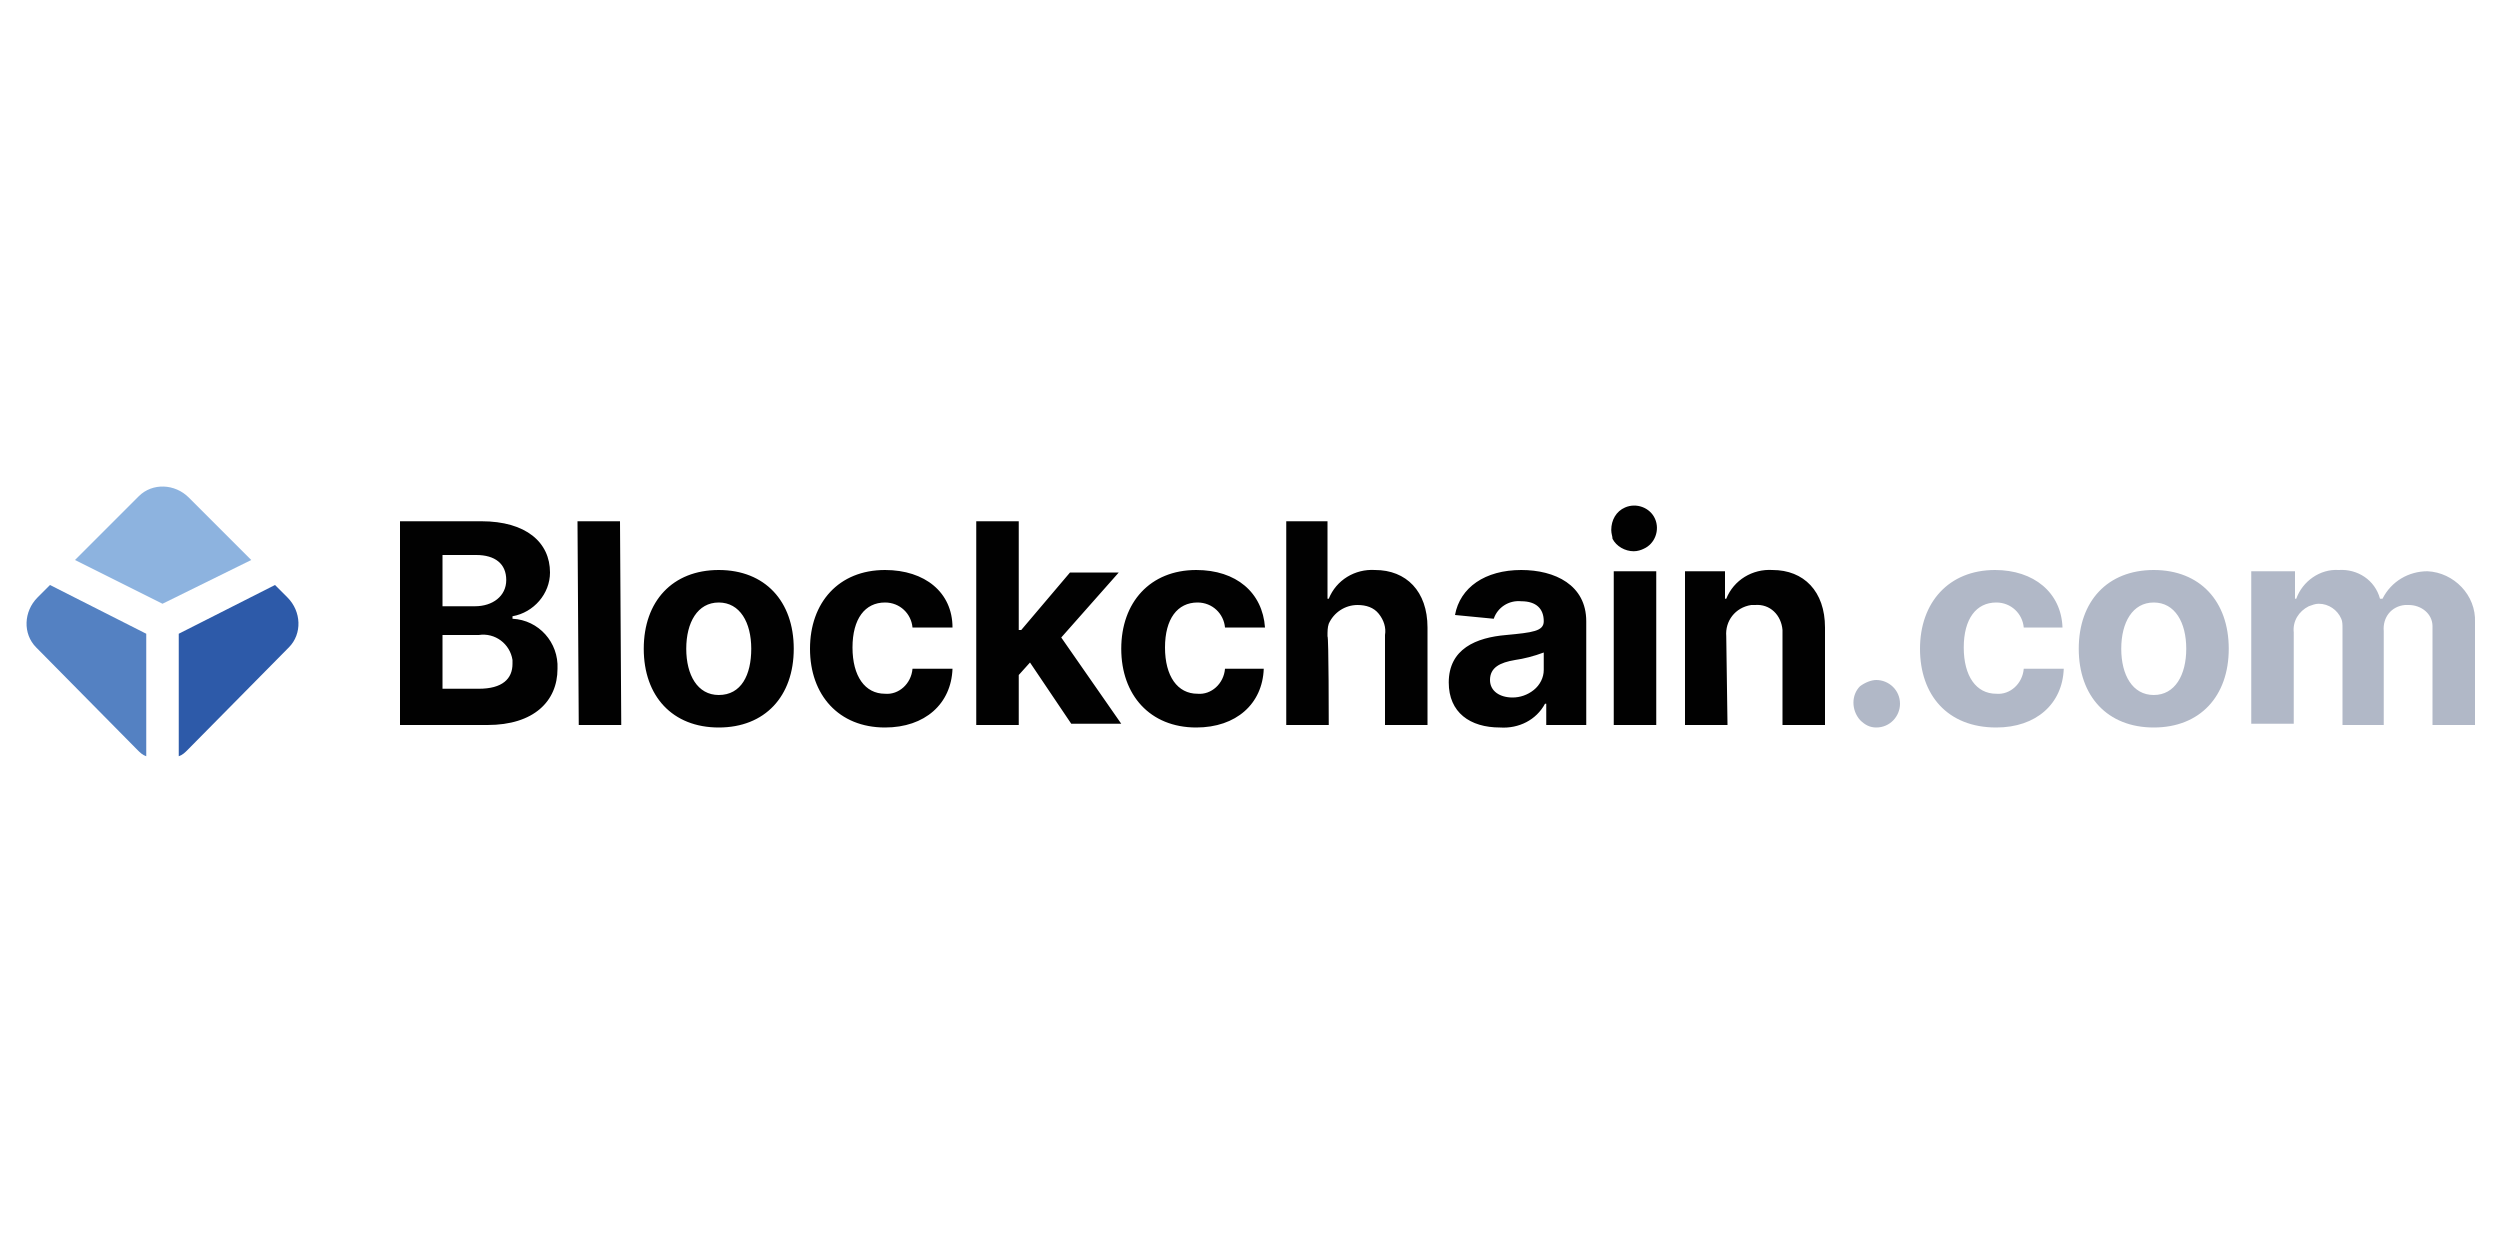 <?xml version="1.0" encoding="UTF-8"?> <svg xmlns="http://www.w3.org/2000/svg" xmlns:xlink="http://www.w3.org/1999/xlink" version="1.1" id="Layer_1" x="0px" y="0px" viewBox="0 0 200 100" xml:space="preserve"> <rect y="50" display="none" fill="#CCCCCC" width="200" height="50"></rect> <g> <path fill="#010101" d="M128.9,42.4c0-0.8,0.4-1.5,1.1-1.8c0.9-0.4,2,0,2.4,0.9c0.4,0.9,0,2-0.9,2.4c-0.2,0.1-0.5,0.2-0.8,0.2 c-0.7,0-1.4-0.4-1.7-1C129,42.9,128.9,42.7,128.9,42.4z M129.1,45.7h3.4V58h-3.4V45.7z M38.5,41.7H32V58h7c3.7,0,5.6-1.9,5.6-4.5 c0.1-2.1-1.5-3.9-3.6-4v-0.2c1.7-0.3,3-1.8,3-3.5C44,43.4,42.1,41.7,38.5,41.7L38.5,41.7z M40.5,46.4c0,1.3-1.1,2.1-2.5,2.1l-2.6,0 v-4.1h2.7C39.6,44.4,40.5,45.1,40.5,46.4z M41,53.1c0,1.2-0.8,2-2.7,2h-2.9v-4.3h2.9c1.3-0.2,2.5,0.7,2.7,2C41,52.9,41,53,41,53.1z M46.3,58h3.4l-0.1-16.3h-3.4L46.3,58L46.3,58z M51.5,51.9c0-3.8,2.3-6.3,6-6.3c3.7,0,6,2.5,6,6.3c0,3.8-2.3,6.3-6,6.3 S51.5,55.7,51.5,51.9z M60.1,51.9c0-2.1-0.9-3.7-2.6-3.7c-1.7,0-2.6,1.6-2.6,3.7c0,2.1,0.9,3.7,2.6,3.7 C59.3,55.6,60.1,54,60.1,51.9z M70.8,45.6c-3.7,0-6,2.6-6,6.3c0,3.7,2.3,6.3,6,6.3c3.2,0,5.3-1.9,5.4-4.7h-3.2 c-0.1,1.2-1.1,2.1-2.2,2c-1.6,0-2.6-1.4-2.6-3.7s1-3.6,2.6-3.6c1.2,0,2.1,0.9,2.2,2h3.2C76.2,47.4,74,45.6,70.8,45.6L70.8,45.6z M78.1,41.7h3.4v8.7h0.2l3.9-4.6h3.9L84.9,51l4.8,6.9h-4L82.4,53l-0.9,1V58h-3.4C78.1,58,78.1,41.7,78.1,41.7z M95.7,45.6 c-3.7,0-6,2.6-6,6.3c0,3.7,2.3,6.3,6,6.3c3.2,0,5.3-1.9,5.4-4.7H98c-0.1,1.2-1.1,2.1-2.2,2c-1.6,0-2.6-1.4-2.6-3.7s1-3.6,2.6-3.6 c1.2,0,2.1,0.9,2.2,2h3.2C101,47.4,98.9,45.6,95.7,45.6z M106.3,58h-3.4V41.7h3.3v6.2h0.1c0.6-1.5,2.1-2.4,3.7-2.3 c2.5,0,4.2,1.7,4.2,4.6V58h-3.4v-7.2c0.1-0.6-0.1-1.2-0.5-1.7c-0.4-0.5-1-0.7-1.7-0.7c-1,0-1.9,0.6-2.3,1.5c-0.1,0.3-0.1,0.6-0.1,1 C106.3,50.9,106.3,58,106.3,58z M120.5,50.8c-2.4,0.2-4.6,1.1-4.6,3.8c0,2.4,1.7,3.6,4.1,3.6c1.5,0.1,2.9-0.6,3.6-1.9h0.1V58h3.2 v-8.3c0-2.9-2.5-4.1-5.2-4.1c-2.9,0-4.9,1.4-5.3,3.6l3.1,0.3c0.3-0.9,1.2-1.5,2.2-1.4c1.2,0,1.8,0.6,1.8,1.6 C123.5,50.5,122.6,50.6,120.5,50.8L120.5,50.8z M123.5,52.2v1.4c0,0.6-0.3,1.2-0.8,1.6c-0.5,0.4-1.1,0.6-1.7,0.6 c-1,0-1.8-0.5-1.8-1.4c0-1,0.8-1.4,2-1.6C121.9,52.7,122.7,52.5,123.5,52.2z M134.7,58h3.5l-0.1-7.1c-0.1-1.2,0.7-2.3,2-2.5 c0.1,0,0.2,0,0.3,0c1.2-0.1,2.1,0.8,2.2,2c0,0.1,0,0.3,0,0.4V58h3.4v-7.8c0-2.9-1.7-4.6-4.2-4.6c-1.6-0.1-3.1,0.8-3.7,2.3h-0.1 v-2.2h-3.2V58z"></path> <path fill="#B1B8C7" d="M183.3,45.7h-3.2l0,12.2h3.4v-7.3c-0.1-0.9,0.4-1.7,1.2-2.1 c0.3-0.1,0.5-0.2,0.8-0.2c0.8,0,1.5,0.5,1.8,1.2c0.1,0.2,0.1,0.5,0.1,0.8V58h3.3v-7.5c-0.1-1.1,0.6-2,1.7-2.1c0.1,0,0.2,0,0.3,0 c1,0,1.9,0.7,1.9,1.7c0,0.1,0,0.2,0,0.3V58h3.4v-8.2c0.1-2.2-1.7-4-3.8-4.1c-1.5,0-2.9,0.8-3.6,2.2h-0.2c-0.4-1.5-1.8-2.4-3.3-2.3 c-1.5-0.1-2.9,0.9-3.4,2.3h-0.1V45.7z M159.6,45.6c-3.7,0-6,2.6-6,6.3c0,3.7,2.2,6.3,6.1,6.3c3.2,0,5.3-1.9,5.4-4.7h-3.2 c-0.1,1.2-1.1,2.1-2.2,2c-1.6,0-2.6-1.4-2.6-3.7s1-3.6,2.6-3.6c1.2,0,2.1,0.9,2.2,2h3.1C164.9,47.4,162.7,45.6,159.6,45.6z M148.8,54.9c-0.7,0.7-0.7,1.9,0,2.7c0.4,0.4,0.8,0.6,1.3,0.6c1.1,0,1.9-0.9,1.9-1.9c0-1.1-0.9-1.9-1.9-1.9 C149.7,54.4,149.2,54.6,148.8,54.9z M166.3,51.9c0-3.8,2.3-6.3,6-6.3s6,2.5,6,6.3c0,3.8-2.3,6.3-6,6.3S166.3,55.7,166.3,51.9z M174.9,51.9c0-2.1-0.9-3.7-2.6-3.7c-1.7,0-2.6,1.6-2.6,3.7c0,2.1,0.9,3.7,2.6,3.7C174,55.6,174.9,54,174.9,51.9z"></path> <path fill="#5481C2" d="M4,46.8l-1,1c-1.1,1.1-1.2,2.9-0.1,4c0,0,0.1,0.1,0.1,0.1l8,8.1c0.2,0.2,0.4,0.4,0.7,0.5v-9.8L4,46.8z"></path> <path fill="#2D5AA9" d="M22,46.8l1,1c1.1,1.1,1.2,2.9,0.1,4c0,0-0.1,0.1-0.1,0.1L15,60c-0.2,0.2-0.4,0.4-0.7,0.5v-9.8 C14.3,50.7,22,46.8,22,46.8z"></path> <path fill="#8DB3DF" d="M20.1,44.8l-5-5c-1.1-1.1-2.9-1.2-4-0.1c0,0,0,0-0.1,0.1l-5,5l7,3.5C13,48.3,20.1,44.8,20.1,44.8z"></path> </g> </svg> 
